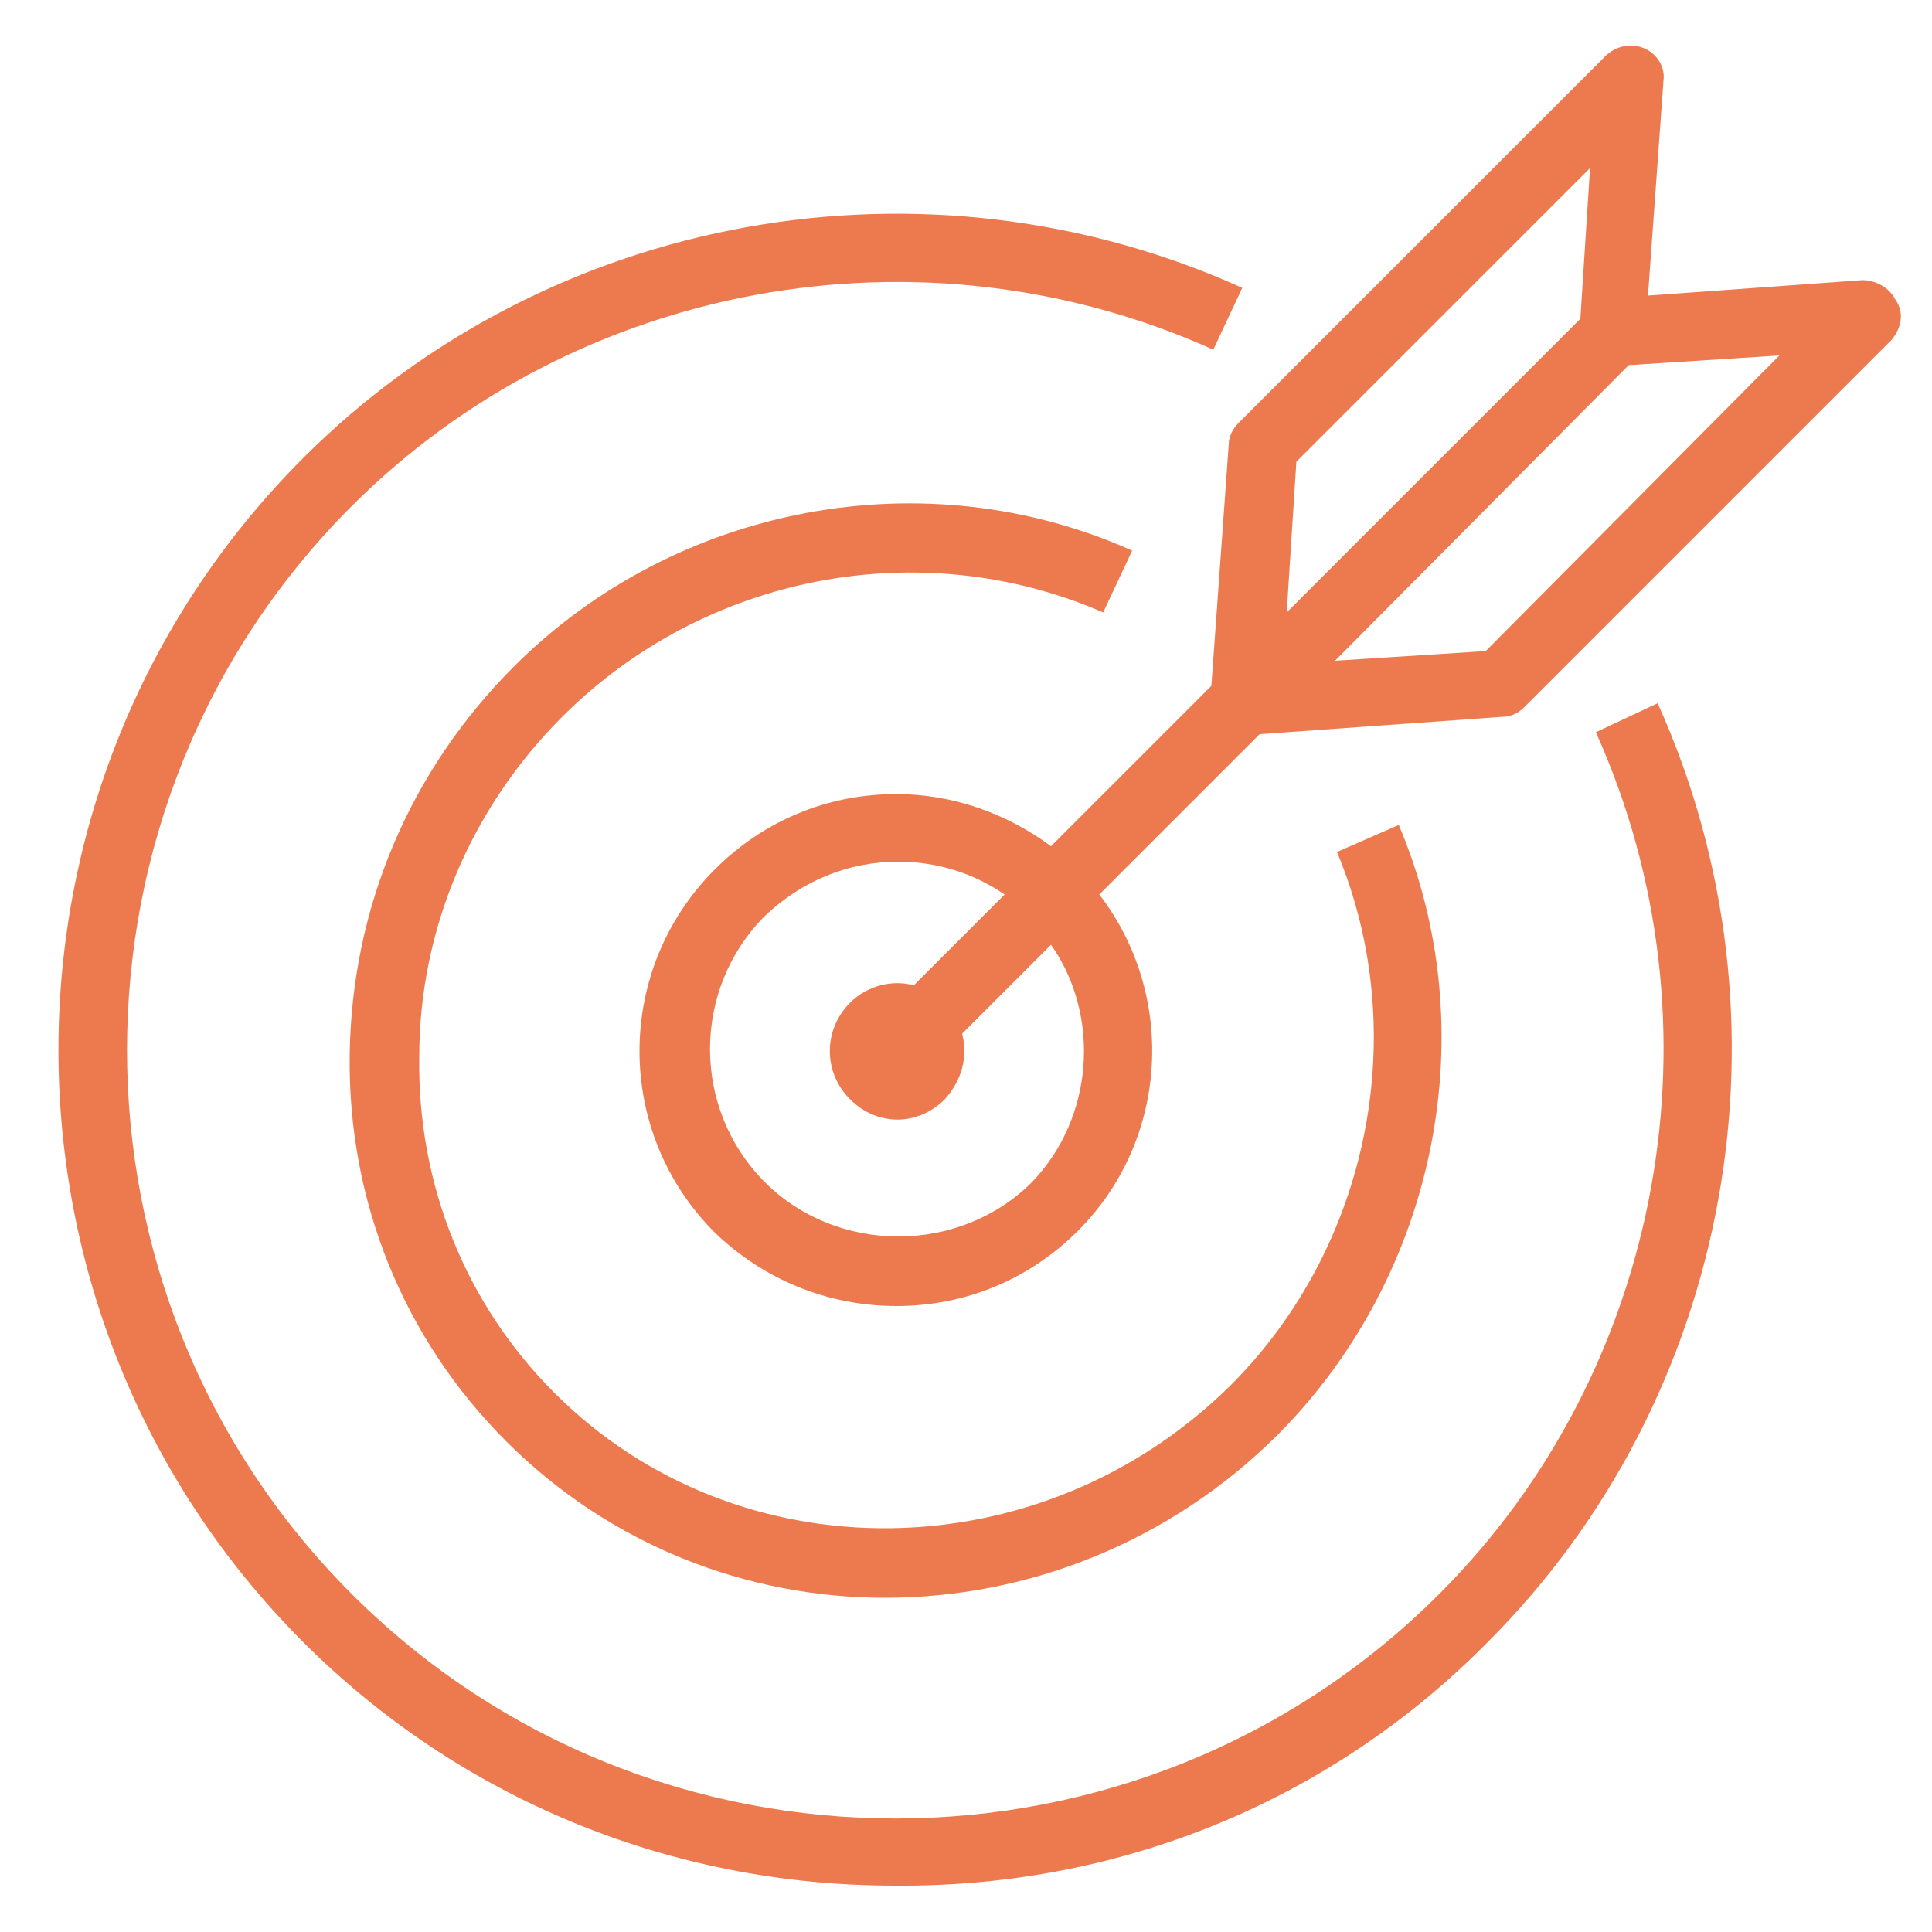 <?xml version="1.0" encoding="utf-8"?>
<!-- Generator: Adobe Illustrator 26.5.0, SVG Export Plug-In . SVG Version: 6.00 Build 0)  -->
<svg version="1.1" id="Calque_1" xmlns="http://www.w3.org/2000/svg" xmlns:xlink="http://www.w3.org/1999/xlink" x="0px" y="0px"
	 viewBox="0 0 100 100" style="enable-background:new 0 0 100 100;" xml:space="preserve">
<style type="text/css">
	.st0{fill:#ED794F;}
</style>
<g>
	<path class="st0" d="M29.1,37.1c-4.7,4.7-7.4,11-7.4,17.6c-0.1,6.6,2.4,12.8,7,17.4c9.5,9.5,25.2,9.3,35-0.4
		c7.2-7.2,9.4-18.3,5.5-27.6l3.2-1.4c4.5,10.6,2,23.2-6.2,31.5c-5.7,5.7-13.1,8.5-20.4,8.5c-7.1,0-14.2-2.7-19.6-8.1
		c-5.3-5.3-8.2-12.4-8.1-20c0.1-7.6,3.1-14.7,8.5-20.1c8.4-8.4,21.3-10.8,32-6l-1.5,3.2C47.7,27.6,36.5,29.7,29.1,37.1 M82.6,37.9
		c6.8,15.1,3.5,33-8.1,44.6c-15.5,15.5-40.8,15.5-56.3,0C2.7,67,2.7,41.7,18.2,26.2c11.6-11.6,29.5-14.9,44.6-8.1l1.5-3.2
		c-16.4-7.4-35.9-3.9-48.6,8.8c-16.9,16.9-16.9,44.4,0,61.3c8.1,8.1,19,12.6,30.6,12.6h0C58,97.7,68.9,93.2,77,85
		c12.7-12.7,16.2-32.2,8.8-48.6L82.6,37.9z M97.9,17.6l-19,19c-0.3,0.3-0.7,0.5-1.1,0.5L65.2,38l-8.3,8.3c4,5.2,3.6,12.7-1.1,17.4
		c-2.5,2.5-5.8,3.9-9.4,3.9h0c-3.6,0-6.9-1.4-9.4-3.8c-5.2-5.2-5.2-13.6,0-18.8c2.5-2.5,5.8-3.9,9.4-3.9h0c2.9,0,5.7,1,8,2.7
		l8.3-8.3L63.6,23c0-0.4,0.2-0.8,0.5-1.1l19-19c0.5-0.5,1.3-0.7,2-0.4c0.7,0.3,1.1,1,1,1.7l-0.8,11.1l11.1-0.8c0.7,0,1.4,0.4,1.7,1
		C98.6,16.2,98.4,17,97.9,17.6 M66.6,31.7l15.2-15.2l0.5-7.8L67.1,23.9L66.6,31.7z M54.4,48.9l-4.6,4.6c0.3,1.2,0,2.4-0.9,3.4
		c-1.4,1.4-3.5,1.4-4.9,0c-1.4-1.4-1.4-3.6,0-5c0.9-0.9,2.2-1.2,3.3-0.9l4.7-4.7c-1.6-1.1-3.5-1.7-5.5-1.7h0c-2.6,0-5,1-6.9,2.8
		c-3.8,3.8-3.8,10,0,13.8c1.8,1.8,4.3,2.8,6.9,2.8c2.6,0,5.1-1,6.9-2.8C56.6,57.9,57,52.6,54.4,48.9 M92.1,18.4l-7.8,0.5L69.1,34.2
		l7.8-0.5L92.1,18.4z"/>
</g>
</svg>

